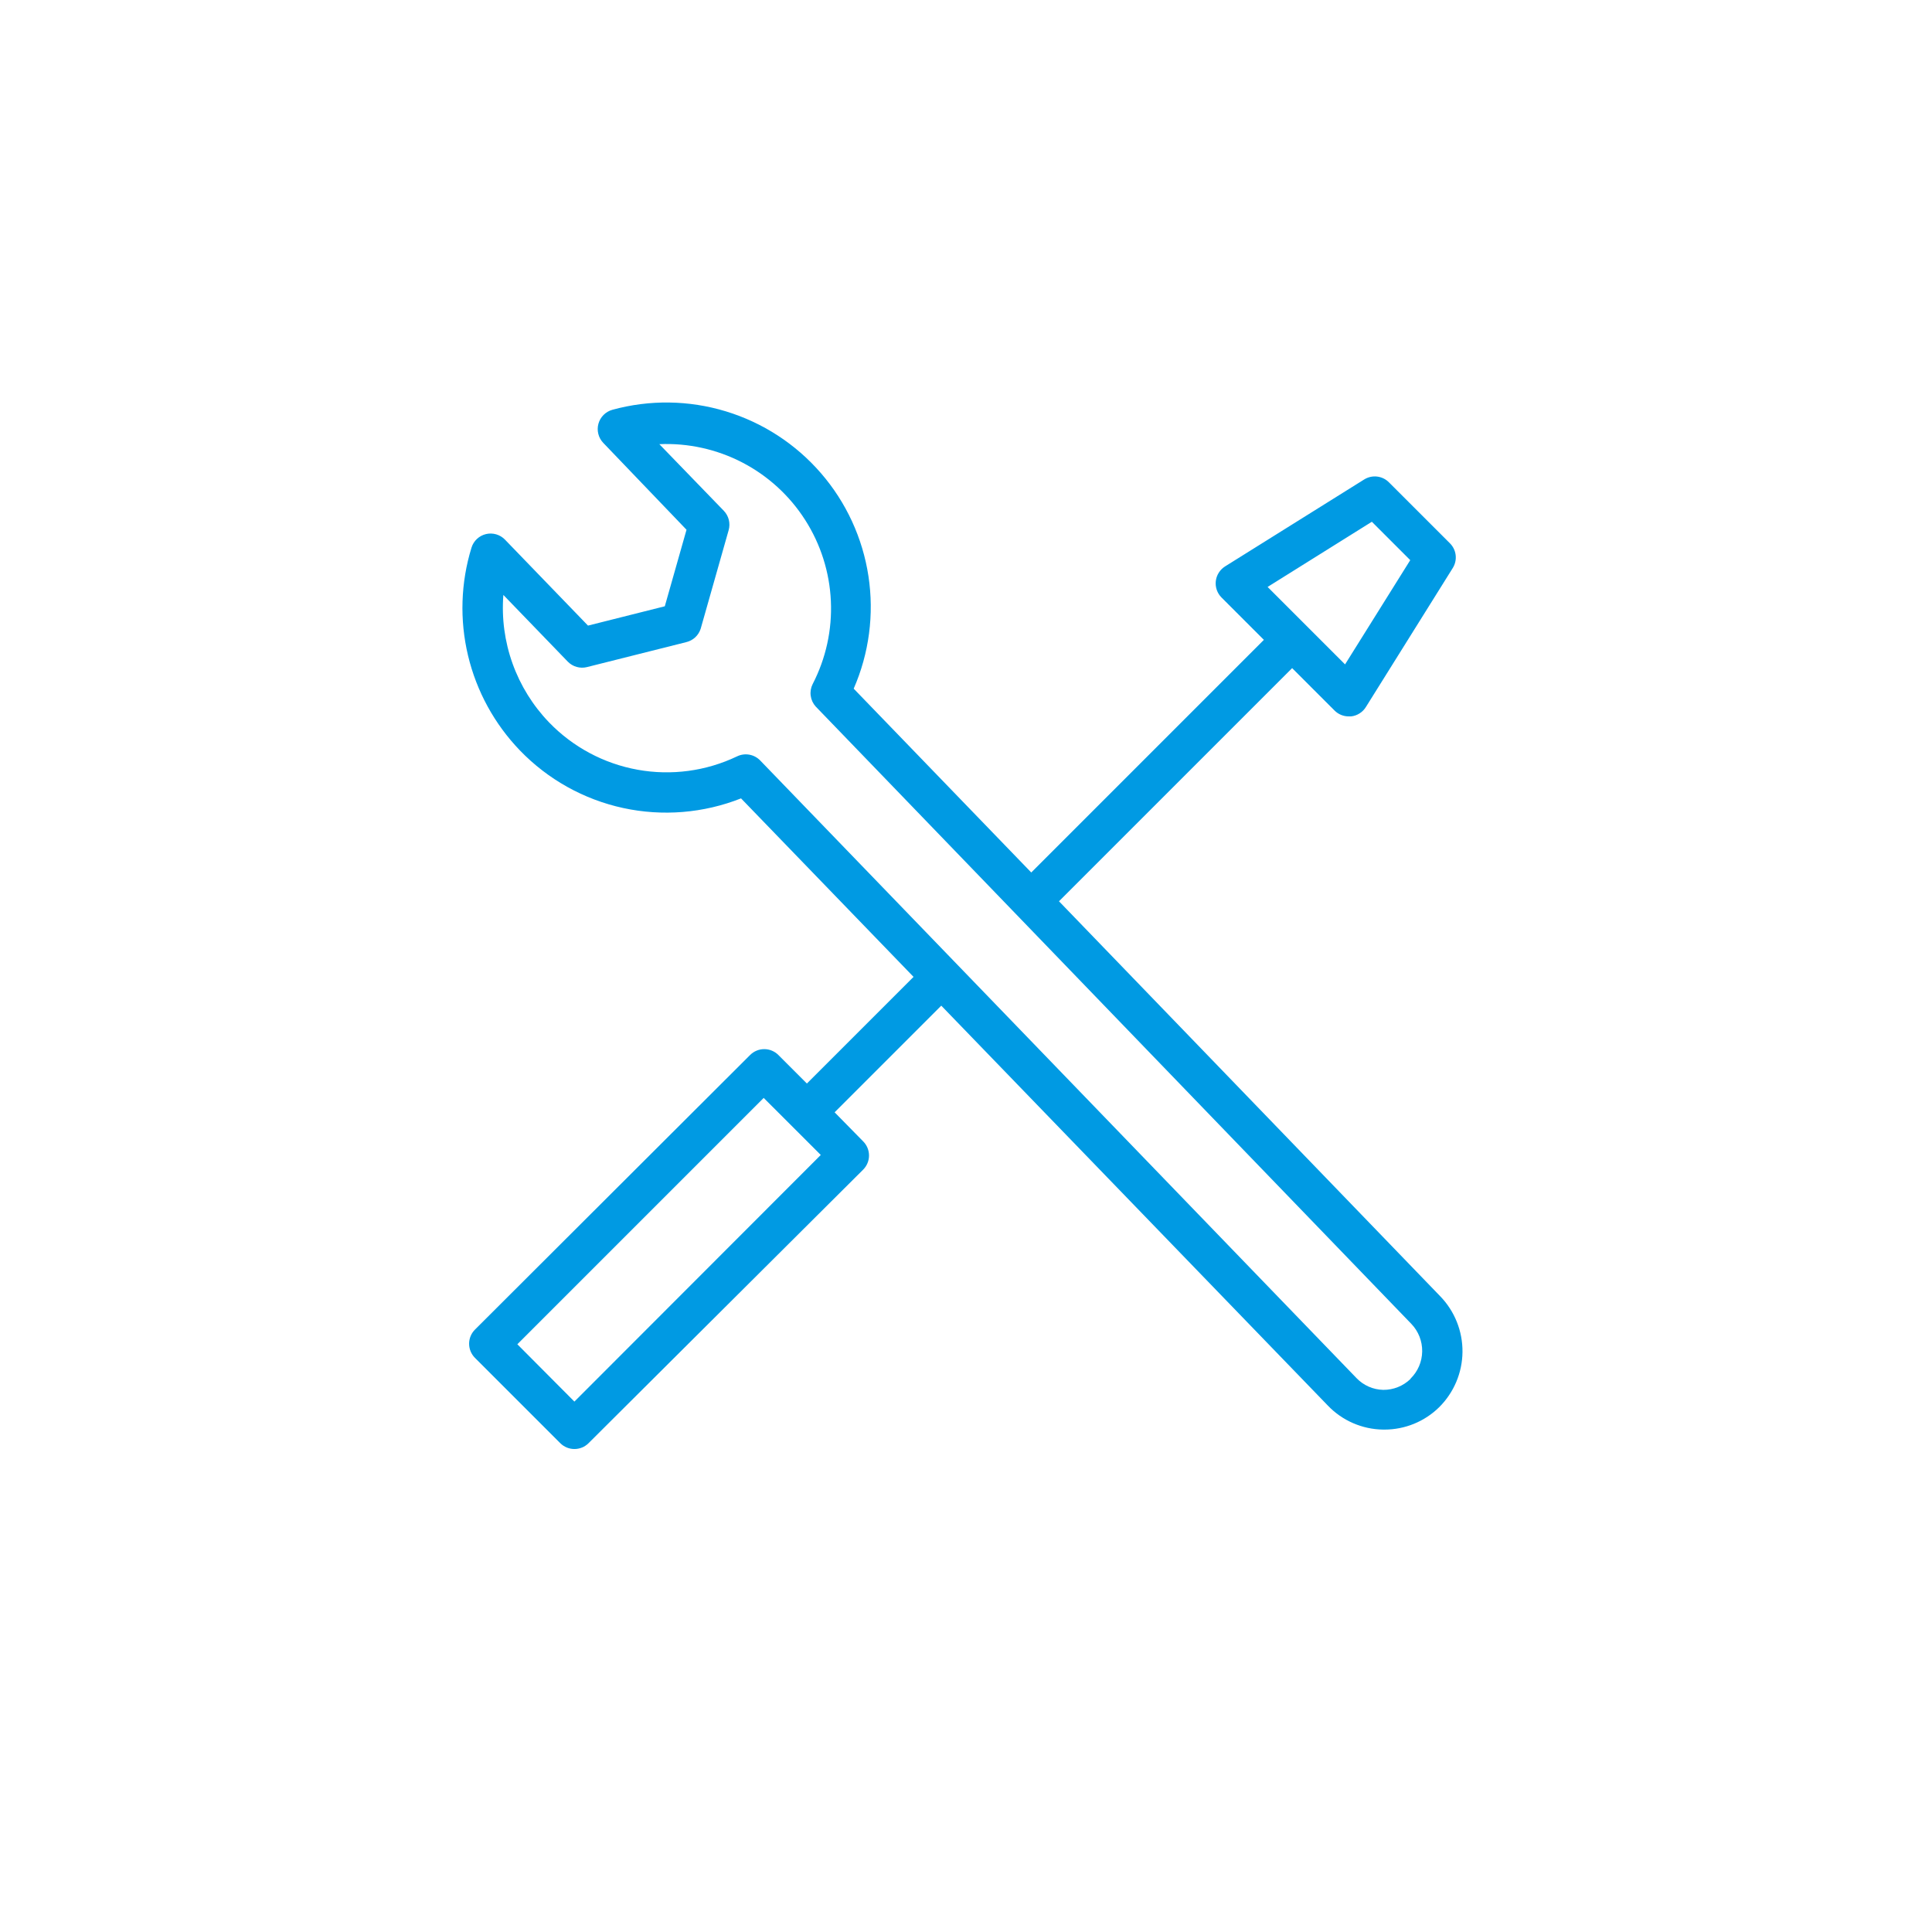 <?xml version="1.0" encoding="UTF-8"?> <svg xmlns="http://www.w3.org/2000/svg" width="100" height="100" viewBox="0 0 100 100" fill="none"> <path d="M74.54 67.088L54.813 46.65L66.881 34.582L69.075 36.776C69.173 36.874 69.289 36.952 69.417 37.004C69.545 37.056 69.682 37.082 69.82 37.08H69.938C70.092 37.062 70.241 37.009 70.372 36.925C70.504 36.842 70.615 36.729 70.697 36.597L75.195 29.4C75.32 29.2 75.373 28.962 75.344 28.727C75.315 28.492 75.207 28.275 75.037 28.11L71.89 24.964C71.725 24.797 71.507 24.693 71.274 24.666C71.041 24.64 70.806 24.694 70.607 24.819L63.41 29.317C63.278 29.4 63.167 29.511 63.084 29.642C63 29.774 62.948 29.922 62.93 30.076C62.912 30.231 62.929 30.387 62.98 30.534C63.031 30.681 63.114 30.815 63.224 30.925L65.418 33.119L53.378 45.16L44.187 35.645C44.986 33.815 45.251 31.797 44.951 29.823C44.651 27.849 43.799 26 42.492 24.491C41.186 22.981 39.479 21.872 37.569 21.291C35.659 20.71 33.623 20.682 31.698 21.21C31.525 21.258 31.367 21.35 31.24 21.477C31.113 21.604 31.021 21.762 30.974 21.935C30.926 22.109 30.925 22.291 30.97 22.465C31.014 22.64 31.104 22.799 31.229 22.928L35.534 27.42L34.41 31.381L30.435 32.381L26.137 27.931C26.012 27.802 25.855 27.707 25.683 27.657C25.51 27.607 25.327 27.602 25.153 27.644C24.978 27.686 24.817 27.773 24.686 27.895C24.555 28.018 24.458 28.173 24.405 28.345C23.847 30.158 23.785 32.088 24.226 33.934C24.666 35.779 25.593 37.473 26.909 38.84C28.356 40.342 30.217 41.381 32.255 41.823C34.293 42.265 36.417 42.091 38.356 41.324L47.285 50.563L41.765 56.083L40.288 54.606C40.094 54.412 39.831 54.303 39.557 54.303C39.283 54.303 39.02 54.412 38.826 54.606L24.584 68.82C24.39 69.014 24.281 69.277 24.281 69.551C24.281 69.826 24.39 70.089 24.584 70.283L29 74.699C29.194 74.893 29.457 75.001 29.731 75.001C30.006 75.001 30.269 74.893 30.463 74.699L44.677 60.54C44.871 60.346 44.98 60.083 44.98 59.809C44.98 59.534 44.871 59.271 44.677 59.077L43.2 57.573L48.72 52.053L68.73 72.753C69.1 73.139 69.543 73.448 70.034 73.661C70.524 73.874 71.052 73.988 71.587 73.995H71.656C72.713 73.997 73.73 73.583 74.485 72.843C75.251 72.085 75.688 71.055 75.698 69.977C75.708 68.899 75.292 67.861 74.54 67.088V67.088ZM71.007 27.006L72.994 28.993L69.62 34.389L65.611 30.38L71.007 27.006ZM29.731 72.546L26.778 69.579L39.529 56.828L42.483 59.781L29.731 72.546ZM73.008 71.373C72.63 71.741 72.121 71.944 71.594 71.939C71.072 71.927 70.575 71.709 70.214 71.332L39.343 39.357C39.191 39.202 38.994 39.098 38.78 39.061C38.565 39.023 38.345 39.055 38.149 39.15C36.548 39.915 34.747 40.157 33.001 39.841C31.255 39.525 29.652 38.668 28.42 37.391C27.582 36.521 26.938 35.483 26.53 34.346C26.122 33.209 25.96 31.998 26.054 30.794L29.386 34.244C29.513 34.375 29.673 34.471 29.849 34.52C30.024 34.57 30.21 34.572 30.387 34.527L35.52 33.237C35.694 33.195 35.853 33.11 35.984 32.989C36.114 32.868 36.211 32.716 36.266 32.547L37.715 27.441C37.764 27.267 37.767 27.083 37.724 26.907C37.68 26.732 37.592 26.571 37.466 26.44L34.127 22.99C35.618 22.925 37.101 23.253 38.426 23.941C39.751 24.63 40.871 25.654 41.675 26.913C42.479 28.171 42.938 29.618 43.006 31.11C43.074 32.601 42.748 34.084 42.062 35.41C41.968 35.597 41.933 35.807 41.962 36.014C41.99 36.221 42.08 36.415 42.22 36.569L73.05 68.523C73.418 68.906 73.62 69.419 73.612 69.95C73.605 70.481 73.388 70.987 73.008 71.359V71.373Z" fill="#009AE3"></path> </svg> 